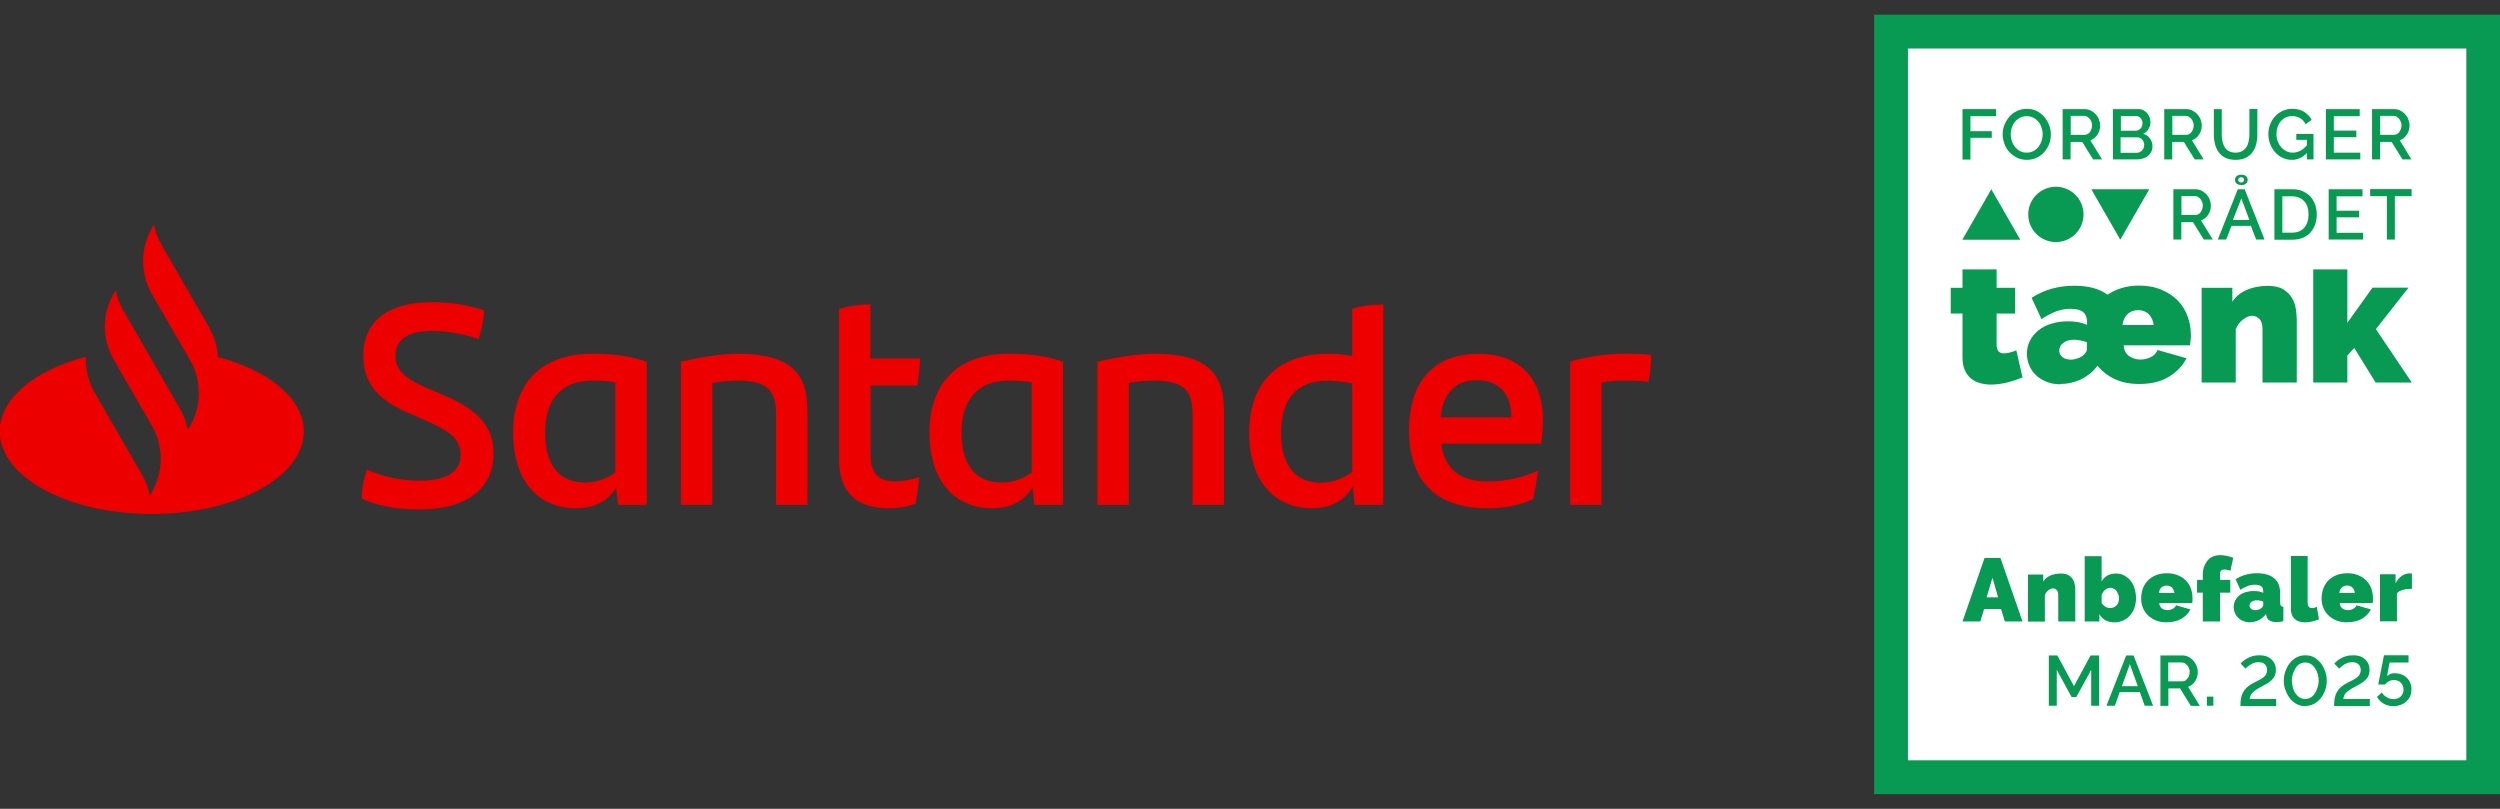 <svg xmlns="http://www.w3.org/2000/svg" id="Lag_1" viewBox="0 0 170 55"><rect x="0" y="0" width="170" height="55" fill="#333333" stroke="none"/><defs><style>.cls-1{fill:#089953;}.cls-1,.cls-2,.cls-3{stroke-width:0px;}.cls-2{fill:#fff;}.cls-3{fill:#ec0000;}</style></defs><g id="Layer_1-2"><g id="uuid-68ed3d2d-9dad-47f9-8a5e-6782447842a8"><polygon class="cls-2" points="168.85 52.85 128.59 52.85 128.59 2.15 165.65 2.15 168.85 2.15 168.85 52.85"></polygon><path class="cls-1" d="M170,54h-42.56V1h42.56v53ZM129.74,51.7h37.97V3.3h-37.97v48.4h0Z"></path><circle class="cls-1" cx="139.8" cy="14.58" r="1.88"></circle><polygon class="cls-1" points="133.44 16.3 135.41 12.87 137.38 16.3 133.44 16.3"></polygon><polygon class="cls-1" points="146.15 12.87 144.18 16.3 142.21 12.87 146.15 12.87"></polygon><path class="cls-1" d="M133.45,10.84v-3.42h2.28v.48h-1.74v1.02h1.45v.45h-1.45v1.48h-.54Z"></path><path class="cls-1" d="M137.82,10.87c-.24,0-.47-.05-.67-.15-.2-.1-.37-.23-.52-.39s-.26-.35-.33-.56c-.08-.21-.12-.42-.12-.64s.04-.45.13-.66.2-.39.34-.55.32-.29.52-.38.42-.14.66-.14.47.05.67.15c.2.1.37.23.51.4.14.16.25.35.33.56s.12.42.12.63c0,.23-.04.45-.12.66s-.2.39-.34.55-.32.29-.52.38c-.2.09-.42.14-.65.14h0ZM136.73,9.13c0,.16.03.32.08.47.05.15.12.28.22.4s.21.21.34.28c.14.07.28.1.45.1s.33-.04.46-.11.25-.17.34-.29.16-.25.21-.4.07-.3.07-.45c0-.17-.03-.32-.08-.47s-.12-.28-.22-.39c-.09-.11-.21-.21-.34-.27s-.28-.1-.45-.1c-.17,0-.33.04-.46.11s-.25.17-.34.28c-.09.11-.16.25-.21.4s-.07.3-.07.46h0,0Z"></path><path class="cls-1" d="M140.26,10.84v-3.42h1.49c.15,0,.3.03.43.1s.24.15.33.25c.09.1.17.22.22.36.05.13.08.27.08.41,0,.11-.02.23-.05.33s-.08.2-.14.29-.13.17-.21.23c-.08.07-.18.11-.27.15l.8,1.3h-.61l-.74-1.19h-.79v1.19h-.54ZM140.8,9.17h.94c.08,0,.15-.02.21-.05s.12-.08.16-.14.08-.13.11-.21c.03-.08.04-.16.04-.25s-.01-.17-.05-.25c-.03-.08-.07-.14-.12-.2s-.11-.1-.17-.14-.13-.05-.2-.05h-.91v1.28h0Z"></path><path class="cls-1" d="M146.37,9.96c0,.14-.03.26-.09.37-.06.11-.13.2-.23.28s-.21.13-.33.17c-.13.04-.26.06-.41.06h-1.63v-3.42h1.76c.12,0,.23.03.32.08s.18.12.25.2c.07.08.12.18.16.28.04.1.06.21.06.32,0,.17-.04.32-.13.47s-.21.25-.36.33c.2.06.35.16.46.32.11.15.17.34.17.56h0s0,0,0,0ZM144.22,7.88v1.01h.99c.07,0,.13-.01.19-.04s.11-.06.15-.1c.04-.04.08-.1.1-.16.02-.06.04-.13.04-.2,0-.15-.04-.27-.13-.36s-.19-.14-.32-.14h-1.02,0ZM145.81,9.86c0-.07-.01-.14-.04-.2-.02-.06-.06-.12-.1-.17-.04-.05-.09-.09-.15-.11s-.12-.04-.19-.04h-1.13v1.05h1.09c.07,0,.14-.01.2-.04s.11-.06.16-.11.08-.1.11-.16c.03-.06.04-.13.04-.2h0s0,0,0,0Z"></path><path class="cls-1" d="M147.17,10.84v-3.42h1.49c.15,0,.3.03.43.1s.24.15.33.25c.09.1.17.22.22.36.05.13.08.27.08.41,0,.11-.02.23-.05.33-.03.11-.08.2-.14.29s-.13.17-.21.23c-.08.07-.18.11-.27.15l.8,1.3h-.61l-.74-1.19h-.79v1.19h-.54ZM147.71,9.17h.94c.08,0,.15-.02.21-.05s.12-.08.16-.14.08-.13.11-.21c.03-.08.04-.16.04-.25s-.01-.17-.05-.25c-.03-.08-.07-.14-.12-.2s-.11-.1-.17-.14-.13-.05-.2-.05h-.91v1.28h0Z"></path><path class="cls-1" d="M152.02,10.38c.18,0,.33-.04.45-.11s.21-.16.29-.28.12-.24.15-.39c.03-.15.05-.3.05-.45v-1.74h.54v1.74c0,.24-.03.46-.08.66-.05.21-.14.39-.26.55s-.27.28-.46.37c-.19.09-.41.14-.68.14s-.5-.05-.69-.14c-.19-.09-.34-.22-.46-.38-.11-.16-.2-.34-.25-.55-.05-.21-.08-.42-.08-.64v-1.74h.54v1.74c0,.16.01.31.05.46.03.15.08.28.15.39s.17.21.29.27.27.1.45.1h0,0Z"></path><path class="cls-1" d="M156.85,10.42c-.29.3-.62.45-1,.45-.23,0-.44-.05-.63-.14-.2-.09-.37-.22-.51-.38s-.26-.35-.34-.56c-.08-.21-.12-.43-.12-.67s.04-.45.12-.66c.08-.21.19-.39.34-.55.14-.16.32-.28.51-.37.2-.09.42-.14.65-.14.33,0,.6.07.82.21s.39.32.5.54l-.41.3c-.09-.19-.22-.33-.38-.42s-.34-.14-.54-.14c-.16,0-.31.04-.44.1s-.24.16-.34.27-.16.25-.21.4-.07.31-.07.47c0,.17.03.34.09.49.06.15.13.28.23.39.1.11.21.2.35.27.14.07.28.1.44.1.17,0,.34-.04.5-.12s.31-.21.46-.38v-.37h-.72v-.4h1.17v1.73h-.45v-.42h0Z"></path><path class="cls-1" d="M160.5,10.36v.48h-2.34v-3.42h2.3v.48h-1.76v.98h1.53v.45h-1.53v1.05h1.81s0,0,0,0Z"></path><path class="cls-1" d="M161.3,10.84v-3.42h1.49c.15,0,.3.03.43.1.13.06.24.15.33.25.09.1.17.22.22.36.05.13.08.27.08.41,0,.11-.02.23-.05.33s-.08.2-.14.29-.13.17-.21.23c-.08.07-.18.11-.27.15l.8,1.3h-.61l-.74-1.19h-.79v1.19h-.54ZM161.84,9.17h.94c.08,0,.15-.02.21-.05s.12-.08.16-.14.08-.13.11-.21c.03-.08.04-.16.04-.25s-.01-.17-.05-.25c-.03-.08-.07-.14-.12-.2s-.11-.1-.17-.14-.13-.05-.2-.05h-.91v1.28h0Z"></path><path class="cls-1" d="M147.79,16.29v-3.42h1.49c.15,0,.3.03.43.1s.24.15.33.25c.09.1.17.22.22.36.05.13.08.27.08.41,0,.11-.02.23-.05.33s-.08.2-.14.29-.13.17-.21.23c-.08.07-.18.11-.27.15l.8,1.3h-.61l-.74-1.19h-.79v1.19h-.54ZM148.33,14.62h.94c.08,0,.15-.02.21-.05s.12-.08.16-.14.08-.13.11-.21.04-.16.04-.25-.01-.17-.05-.25-.07-.14-.12-.2-.11-.1-.17-.14-.13-.05-.2-.05h-.91s0,1.28,0,1.28Z"></path><path class="cls-1" d="M152.17,12.87h.47l1.35,3.42h-.57l-.36-.93h-1.32l-.36.93h-.57l1.36-3.42h0ZM152.96,14.96l-.55-1.47-.57,1.47h1.12ZM151.98,12.23c0-.11.04-.2.12-.26.08-.06.18-.09.31-.09s.23.03.31.09.12.15.12.26-.04.19-.12.26-.18.09-.31.09-.23-.03-.31-.09c-.08-.06-.12-.15-.12-.26ZM152.4,12.05c-.05,0-.1.02-.14.05s-.06.08-.06.13c0,.05.02.09.06.13s.08.05.14.05.1-.02.14-.05.06-.08.06-.13-.02-.1-.06-.13c-.04-.03-.09-.05-.14-.05h0Z"></path><path class="cls-1" d="M154.66,16.29v-3.42h1.21c.28,0,.52.04.73.14s.38.21.52.37c.14.15.24.34.31.54s.11.43.11.66c0,.26-.04.5-.12.71-.08.21-.19.39-.33.54-.14.15-.32.27-.53.35s-.43.12-.69.12h-1.21,0ZM156.98,14.58c0-.18-.02-.34-.07-.5s-.12-.28-.22-.39c-.1-.11-.21-.19-.35-.25s-.3-.09-.47-.09h-.67v2.47h.67c.18,0,.34-.03.48-.09.14-.06.26-.15.35-.26.09-.11.17-.24.21-.39.05-.15.07-.32.07-.49,0,0,0,0,0,0Z"></path><path class="cls-1" d="M160.69,15.81v.48h-2.34v-3.42h2.3v.48h-1.76v.98h1.53v.45h-1.53v1.05h1.81s0,0,0,0Z"></path><path class="cls-1" d="M163.99,13.34h-1.14v2.95h-.54v-2.95h-1.14v-.48h2.82v.48Z"></path><path class="cls-1" d="M140.08,26.13c-.32,0-.62-.05-.89-.16-.28-.11-.52-.25-.72-.44-.2-.18-.36-.4-.47-.66-.11-.25-.17-.53-.17-.82,0-.33.07-.62.21-.89s.33-.5.58-.7c.24-.2.54-.35.88-.45.34-.11.71-.16,1.12-.16.52,0,.95.08,1.3.24v-.2c0-.3-.1-.53-.27-.67s-.45-.22-.84-.22c-.37,0-.7.06-1.01.18-.31.12-.64.29-.98.52l-.67-1.45c.85-.55,1.81-.82,2.9-.82.95,0,1.71.2,2.26.61.28-.19.59-.34.95-.45.36-.11.75-.17,1.19-.17.57,0,1.08.09,1.52.28.44.18.81.43,1.11.73s.52.66.67,1.07c.15.4.23.83.23,1.27,0,.12,0,.25-.02.37-.01.13-.03.24-.04.34h-4.51c.02.34.15.59.38.74s.48.23.75.23c.25,0,.49-.06.72-.17.22-.11.37-.27.45-.48l1.97.56c-.26.52-.66.93-1.2,1.26-.54.33-1.21.49-2,.49-.65,0-1.22-.11-1.69-.34-.48-.23-.86-.53-1.16-.91-.16.22-.33.41-.54.57s-.42.29-.64.39-.44.17-.67.22c-.23.05-.44.07-.65.07h0s0,0,0,0ZM140.78,24.46c.14,0,.28-.02.43-.07s.28-.1.39-.18c.09-.06.16-.14.22-.22.06-.08.09-.16.09-.24v-.48c-.14-.05-.29-.09-.45-.12-.16-.03-.31-.05-.44-.05-.28,0-.52.07-.71.21-.19.14-.28.32-.28.53,0,.18.07.33.21.44.14.11.32.17.54.17h0ZM146.45,22.1c-.04-.31-.16-.56-.34-.74s-.43-.27-.72-.27-.53.09-.72.27c-.19.18-.3.42-.34.74h2.13Z"></path><path class="cls-1" d="M156.17,26.01h-2.32v-3.63c0-.32-.07-.55-.21-.69-.14-.14-.31-.22-.5-.22s-.4.09-.62.26-.38.39-.49.66v3.62h-2.32v-6.44h2.09v.95c.23-.35.55-.62.96-.8.41-.18.9-.28,1.46-.28.44,0,.79.08,1.05.24s.45.36.59.59c.14.24.22.49.26.76.04.27.06.52.06.74v4.24h0Z"></path><polygon class="cls-1" points="163.78 19.56 161.33 19.56 159.62 21.95 159.62 18.32 157.3 18.32 157.3 26.01 159.62 26.01 159.62 24.17 160.09 23.66 161.54 26.01 164 26.01 161.56 22.38 163.78 19.56"></polygon><path class="cls-1" d="M136.67,23.97c-.15.04-.28.06-.39.06-.16,0-.28-.04-.37-.13-.09-.09-.14-.24-.14-.45v-2.13h1.26v-1.75h-1.26v-1.25h-2.32v1.25h-.8v1.75h.8v2.95c0,.35.05.65.15.88.1.24.24.43.42.58.18.15.38.25.62.32s.48.1.75.1c.36,0,.72-.05,1.09-.14s.72-.21,1.05-.35l-.42-1.84c-.15.06-.29.12-.44.15h0s0,0,0,0Z"></path><path class="cls-1" d="M134.95,37.94h1.08l1.5,4.32h-1.2l-.26-.85h-1.15l-.26.85h-1.21l1.5-4.32ZM135.87,40.62l-.38-1.34-.4,1.34h.78Z"></path><path class="cls-1" d="M141.11,42.26h-1.15v-1.8c0-.16-.04-.27-.11-.34-.07-.07-.15-.11-.25-.11s-.2.04-.31.13c-.11.09-.19.19-.24.33v1.8h-1.15v-3.2h1.04v.47c.11-.17.27-.31.48-.4.21-.09.45-.14.73-.14.22,0,.39.04.52.12s.22.18.29.29.11.24.13.38c.02.13.03.26.03.37v2.11h0Z"></path><path class="cls-1" d="M143.79,42.32c-.48,0-.83-.19-1.03-.56v.5h-1v-4.44h1.15v1.72c.09-.17.23-.31.39-.4s.37-.14.6-.14c.19,0,.38.04.54.13s.31.2.43.35.22.32.28.53.1.43.1.67-.04.46-.11.66-.18.37-.31.52-.29.26-.47.34-.38.12-.59.12h0ZM143.46,41.35c.19,0,.34-.06.46-.18s.17-.28.17-.49c0-.1-.01-.19-.05-.27s-.07-.16-.12-.23c-.05-.06-.11-.11-.18-.15-.07-.04-.15-.06-.23-.06-.12,0-.24.04-.35.13-.11.09-.19.2-.25.34v.57c.15.22.33.33.55.33h0Z"></path><path class="cls-1" d="M147.35,42.32c-.28,0-.53-.04-.75-.13s-.4-.21-.55-.36-.26-.32-.34-.52-.11-.4-.11-.62c0-.23.04-.45.11-.66.08-.21.19-.39.33-.54s.33-.28.55-.37.47-.14.76-.14.53.05.75.14.4.21.55.37.26.33.33.53.11.41.11.63c0,.06,0,.12,0,.19,0,.06-.01.12-.02.17h-2.24c.01.17.08.29.19.37.11.08.24.11.37.11.13,0,.24-.03.36-.09.11-.06.19-.14.22-.24l.98.28c-.13.26-.33.47-.6.63-.27.16-.6.24-.99.24h0ZM147.86,40.32c-.02-.15-.08-.28-.17-.37s-.21-.13-.36-.13-.26.04-.36.13c-.09.09-.15.21-.17.37h1.06Z"></path><path class="cls-1" d="M149.79,42.26v-1.96h-.39v-.87h.39v-.35c0-.2.03-.38.09-.55s.14-.3.24-.42.22-.21.37-.27c.14-.06.31-.09.48-.09.27,0,.56.06.89.18l-.19.88c-.07-.02-.14-.04-.22-.06s-.15-.02-.21-.02c-.19,0-.28.1-.28.31v.39h.7v.87h-.7v1.96h-1.15Z"></path><path class="cls-1" d="M153.01,42.32c-.16,0-.31-.03-.44-.08-.14-.05-.26-.12-.36-.22-.1-.09-.18-.2-.23-.33-.06-.13-.09-.26-.09-.41,0-.16.04-.31.1-.44.07-.13.16-.25.28-.35.12-.1.27-.17.43-.22.17-.05.35-.08.56-.08.26,0,.47.04.64.12v-.1c0-.15-.04-.26-.13-.34-.09-.07-.23-.11-.42-.11-.18,0-.35.03-.51.09-.15.06-.32.14-.49.26l-.33-.72c.42-.27.9-.41,1.44-.41.51,0,.9.11,1.18.34s.41.57.41,1.02v.62c0,.11.02.19.05.23.03.04.09.07.17.08v.97c-.09.02-.18.04-.26.05s-.16.01-.22.01c-.21,0-.36-.04-.47-.11s-.18-.19-.21-.33l-.02-.11c-.14.18-.31.32-.49.42-.19.09-.38.14-.6.14h0ZM153.35,41.49c.07,0,.14-.01.21-.03.07-.02.14-.05.19-.09.04-.03.08-.07.11-.11.03-.04.04-.08.04-.12v-.24c-.07-.02-.14-.04-.22-.06-.08-.02-.15-.02-.22-.02-.14,0-.26.04-.35.1s-.14.16-.14.26c0,.09.04.16.11.22.07.06.16.09.27.09h0Z"></path><path class="cls-1" d="M155.77,37.81h1.15v3.17c0,.24.1.37.3.37.05,0,.1,0,.16-.02s.11-.04.16-.07l.15.85c-.14.06-.29.11-.46.15-.17.04-.33.06-.49.06-.31,0-.54-.08-.71-.24s-.25-.39-.25-.69v-3.58h0Z"></path><path class="cls-1" d="M159.62,42.32c-.28,0-.53-.04-.75-.13s-.4-.21-.55-.36-.26-.32-.34-.52-.11-.4-.11-.62c0-.23.04-.45.11-.66.08-.21.19-.39.33-.54s.33-.28.55-.37.47-.14.76-.14.53.05.75.14.4.21.55.37.26.33.33.53.11.41.11.63c0,.06,0,.12,0,.19s-.01.12-.02.17h-2.24c.01.17.08.29.19.37s.24.11.37.11c.13,0,.24-.03.36-.09.11-.06.19-.14.22-.24l.98.28c-.13.26-.33.47-.6.63-.27.16-.6.24-.99.24h0ZM160.13,40.32c-.02-.15-.08-.28-.17-.37s-.21-.13-.36-.13-.26.04-.36.13c-.09.09-.15.21-.17.37h1.06Z"></path><path class="cls-1" d="M164.01,40.04c-.22,0-.43.02-.61.07s-.32.13-.41.24v1.9h-1.15v-3.2h1.06v.61c.11-.22.25-.38.42-.5.17-.11.35-.17.54-.17.08,0,.13,0,.15,0v1.05Z"></path></g><g id="uuid-84e32e69-37bd-4995-be3f-59d4e963f557"><path class="cls-1" d="M142.2,47.99v-2.44l-1.01,1.85h-.32l-1.01-1.85v2.44h-.54v-3.42h.58l1.13,2.09,1.13-2.09h.58v3.42h-.54,0Z"></path><path class="cls-1" d="M144.57,44.57h.51l1.33,3.42h-.57l-.33-.93h-1.37l-.33.93h-.57l1.34-3.42ZM145.37,46.66l-.54-1.5-.54,1.5h1.08,0Z"></path><path class="cls-1" d="M146.91,47.99v-3.42h1.49c.15,0,.3.03.42.1s.24.15.33.26.17.22.22.36.08.27.08.4c0,.15-.03.3-.08.43s-.13.26-.23.36c-.1.1-.22.17-.35.22l.8,1.3h-.61l-.74-1.19h-.79v1.19h-.54s0,0,0,0ZM147.45,46.33h.94c.1,0,.19-.03.26-.09s.14-.14.18-.23.07-.21.07-.32-.03-.23-.08-.32-.12-.17-.2-.23c-.08-.06-.17-.09-.27-.09h-.91v1.28h0Z"></path><path class="cls-1" d="M150.07,47.99v-.62h.44v.62h-.44Z"></path><path class="cls-1" d="M152.35,47.99c0-.19.01-.37.04-.51s.07-.28.14-.4c.06-.12.14-.22.23-.31s.2-.17.32-.24c.12-.07.24-.14.37-.2.13-.06.24-.12.35-.19.11-.07.2-.15.26-.24.06-.09.1-.2.1-.33,0-.11-.02-.2-.06-.28s-.11-.14-.19-.19-.19-.07-.33-.07-.26.02-.37.07-.21.1-.3.17-.15.13-.21.2l-.34-.35s.09-.09.16-.15c.07-.06.16-.13.27-.19s.23-.12.37-.16c.14-.04.3-.06.48-.06.24,0,.45.04.61.13.16.09.29.21.38.36s.13.32.13.51c0,.15-.03.29-.08.4s-.13.21-.21.29-.19.15-.29.22c-.11.06-.21.12-.32.18-.18.09-.33.18-.44.25-.11.07-.2.14-.26.21-.06.07-.11.13-.13.2-.03.07-.04.14-.05.22h1.8v.48h-2.42,0,0Z"></path><path class="cls-1" d="M156.76,48.02c-.24,0-.45-.06-.63-.17-.18-.11-.33-.24-.46-.42-.12-.17-.21-.36-.28-.56s-.09-.39-.09-.59c0-.2.03-.41.1-.61.07-.2.16-.39.29-.56.13-.17.28-.3.46-.4s.38-.15.61-.15c.24,0,.45.05.63.16.18.11.33.25.46.42.12.17.21.36.28.56.06.2.09.39.09.58,0,.21-.03.41-.1.62-.07.2-.16.39-.29.55-.13.17-.28.3-.46.4-.18.1-.38.15-.61.16h0ZM155.85,46.29c0,.15.03.29.06.44s.09.28.17.4c.08.12.17.22.28.29.11.07.24.11.39.11s.29-.04.41-.12.21-.18.28-.31.13-.26.17-.4c.04-.14.06-.28.06-.41,0-.15-.02-.29-.06-.44s-.1-.28-.18-.4-.17-.22-.28-.29c-.11-.07-.24-.11-.39-.11-.16,0-.29.04-.41.12s-.21.18-.28.31-.13.26-.17.4c-.04.14-.06.28-.06.41h0Z"></path><path class="cls-1" d="M158.72,47.99c0-.19.01-.37.04-.51s.07-.28.14-.4c.06-.12.14-.22.23-.31s.2-.17.32-.24c.12-.07.24-.14.37-.2.13-.06.24-.12.35-.19s.2-.15.26-.24c.06-.09.1-.2.1-.33,0-.11-.02-.2-.06-.28s-.11-.14-.19-.19c-.09-.05-.19-.07-.33-.07s-.26.02-.37.07-.21.1-.3.17-.15.13-.21.2l-.34-.35s.09-.09.16-.15c.07-.06.16-.13.27-.19s.23-.12.37-.16c.14-.04.3-.06.48-.06.24,0,.45.04.61.13.16.09.29.21.38.36s.13.32.13.51c0,.15-.03.29-.08.4s-.13.21-.21.29-.19.15-.29.22c-.11.06-.21.12-.32.18-.18.09-.33.18-.44.25-.11.07-.2.14-.26.21s-.11.13-.13.2c-.03.07-.04.14-.05.22h1.8v.48h-2.42,0Z"></path><path class="cls-1" d="M162.75,48.02c-.25,0-.47-.06-.66-.17-.19-.11-.34-.26-.45-.46l.32-.3c.09.14.21.25.35.33s.29.12.45.12c.13,0,.25-.03.35-.08s.18-.13.24-.23.09-.21.09-.34-.03-.24-.09-.34c-.06-.1-.13-.17-.23-.23-.1-.05-.21-.08-.33-.08s-.24.03-.34.08-.19.13-.26.23h-.47l.39-1.99h1.67v.49h-1.29l-.17.92c.06-.06.13-.1.22-.14s.2-.05.31-.05c.21,0,.41.05.58.14s.3.22.4.38.15.35.15.57c0,.23-.05.43-.16.6s-.26.31-.44.4-.39.15-.63.15h0Z"></path></g><path class="cls-3" d="M14.82,24.31c-.03-.71-.23-1.41-.6-2.05l-3.24-5.62c-.25-.43-.42-.89-.51-1.36l-.14.23c-.8,1.39-.8,3.1,0,4.49l2.59,4.49c.8,1.39.8,3.1,0,4.49l-.14.23c-.09-.47-.27-.93-.51-1.36l-2.37-4.12-1.52-2.63c-.25-.43-.42-.89-.51-1.36l-.14.23c-.8,1.39-.8,3.09,0,4.48h0l2.6,4.51c.8,1.39.8,3.1,0,4.49l-.14.23c-.09-.47-.27-.93-.51-1.36l-3.24-5.62c-.43-.75-.63-1.6-.6-2.44-3.47.91-5.86,2.83-5.86,5.07,0,3.1,4.63,5.62,10.34,5.62s10.34-2.51,10.34-5.62c0-2.23-2.39-4.15-5.86-5.06h0ZM24.58,33.9c.04-.8.16-1.34.37-1.97,1.09.51,2.48.76,3.55.76,1.81,0,2.82-.58,2.82-1.73s-.74-1.65-2.56-2.45l-.99-.43c-1.83-.8-3.07-1.83-3.07-3.89,0-2.22,1.53-3.64,4.68-3.64,1.26,0,2.45.18,3.55.56-.06.78-.19,1.38-.39,1.95-1.05-.39-2.29-.56-3.18-.56-1.69,0-2.47.66-2.47,1.69s.76,1.6,2.12,2.18l1.05.45c2.47,1.05,3.5,2.16,3.5,4.05,0,2.24-1.69,3.77-4.99,3.77-1.59,0-2.89-.23-3.98-.74ZM43.98,24.6v9.73h-1.96l-.12-1.17c-.54.86-1.38,1.4-2.74,1.4-2.56,0-4.27-1.87-4.27-5.14s1.83-5.37,5.42-5.37c1.4,0,2.55.16,3.67.55h0ZM41.84,32.11v-6.11c-.45-.08-.93-.12-1.53-.12-2.21,0-3.24,1.36-3.24,3.54,0,1.99.8,3.39,2.7,3.39.83,0,1.52-.27,2.08-.7ZM54.91,27.79v6.54h-2.14v-6.17c0-1.54-.51-2.28-2.64-2.28-.51,0-1.11.06-1.69.16v8.29h-2.14v-9.73c1.36-.33,2.86-.55,3.88-.55,3.57,0,4.72,1.38,4.72,3.74h0ZM60.84,32.73c.62,0,1.2-.12,1.67-.29-.06.58-.14,1.25-.25,1.81-.58.23-1.2.31-1.81.31-2.08,0-3.4-.95-3.4-3.33v-10.22c.66-.21,1.48-.31,2.14-.31v3.68h3.38c-.04.66-.1,1.26-.19,1.83h-3.18v4.77c0,1.26.62,1.75,1.65,1.75h0ZM72.29,24.6v9.73h-1.96l-.12-1.17c-.54.86-1.38,1.4-2.74,1.4-2.56,0-4.27-1.87-4.27-5.14s1.83-5.37,5.42-5.37c1.4,0,2.55.16,3.67.55h0ZM70.16,32.11v-6.11c-.45-.08-.93-.12-1.53-.12-2.21,0-3.24,1.36-3.24,3.54,0,1.99.8,3.39,2.7,3.39.84,0,1.52-.27,2.08-.7ZM83.23,27.79v6.54h-2.14v-6.17c0-1.54-.51-2.28-2.64-2.28-.51,0-1.11.06-1.69.16v8.29h-2.14v-9.73c1.36-.33,2.86-.55,3.88-.55,3.57,0,4.72,1.38,4.72,3.74h0ZM94.07,20.71v13.62h-1.96l-.12-1.25c-.54.91-1.38,1.48-2.78,1.48-2.56,0-4.27-1.87-4.27-5.14s1.83-5.37,5.42-5.37c.56,0,1.09.06,1.59.16v-3.21c.66-.23,1.42-.29,2.12-.29h0ZM91.95,32.07v-5.99c-.56-.12-1.15-.19-1.71-.19-2.12,0-3.13,1.32-3.13,3.54,0,1.99.8,3.39,2.7,3.39.85,0,1.55-.29,2.14-.74h0ZM104.81,30.17h-6.82c.27,1.73,1.28,2.57,3.18,2.57,1.17,0,2.35-.25,3.42-.74-.08.56-.19,1.3-.33,1.94-.97.45-2,.62-3.15.62-3.57,0-5.3-1.99-5.3-5.31,0-2.9,1.34-5.19,4.74-5.19,3.05,0,4.37,2,4.37,4.46,0,.6-.04,1.09-.12,1.66ZM97.95,28.38h4.82c0-1.6-.85-2.53-2.33-2.53s-2.31.88-2.48,2.53h0ZM112.28,24.13c0,.64-.08,1.42-.19,1.83-.51-.06-1.01-.08-1.61-.08-.53,0-1.05.04-1.57.12v8.33h-2.14v-9.73c.91-.31,2.45-.55,3.65-.55.66,0,1.4.02,1.87.08Z"></path></g></svg>